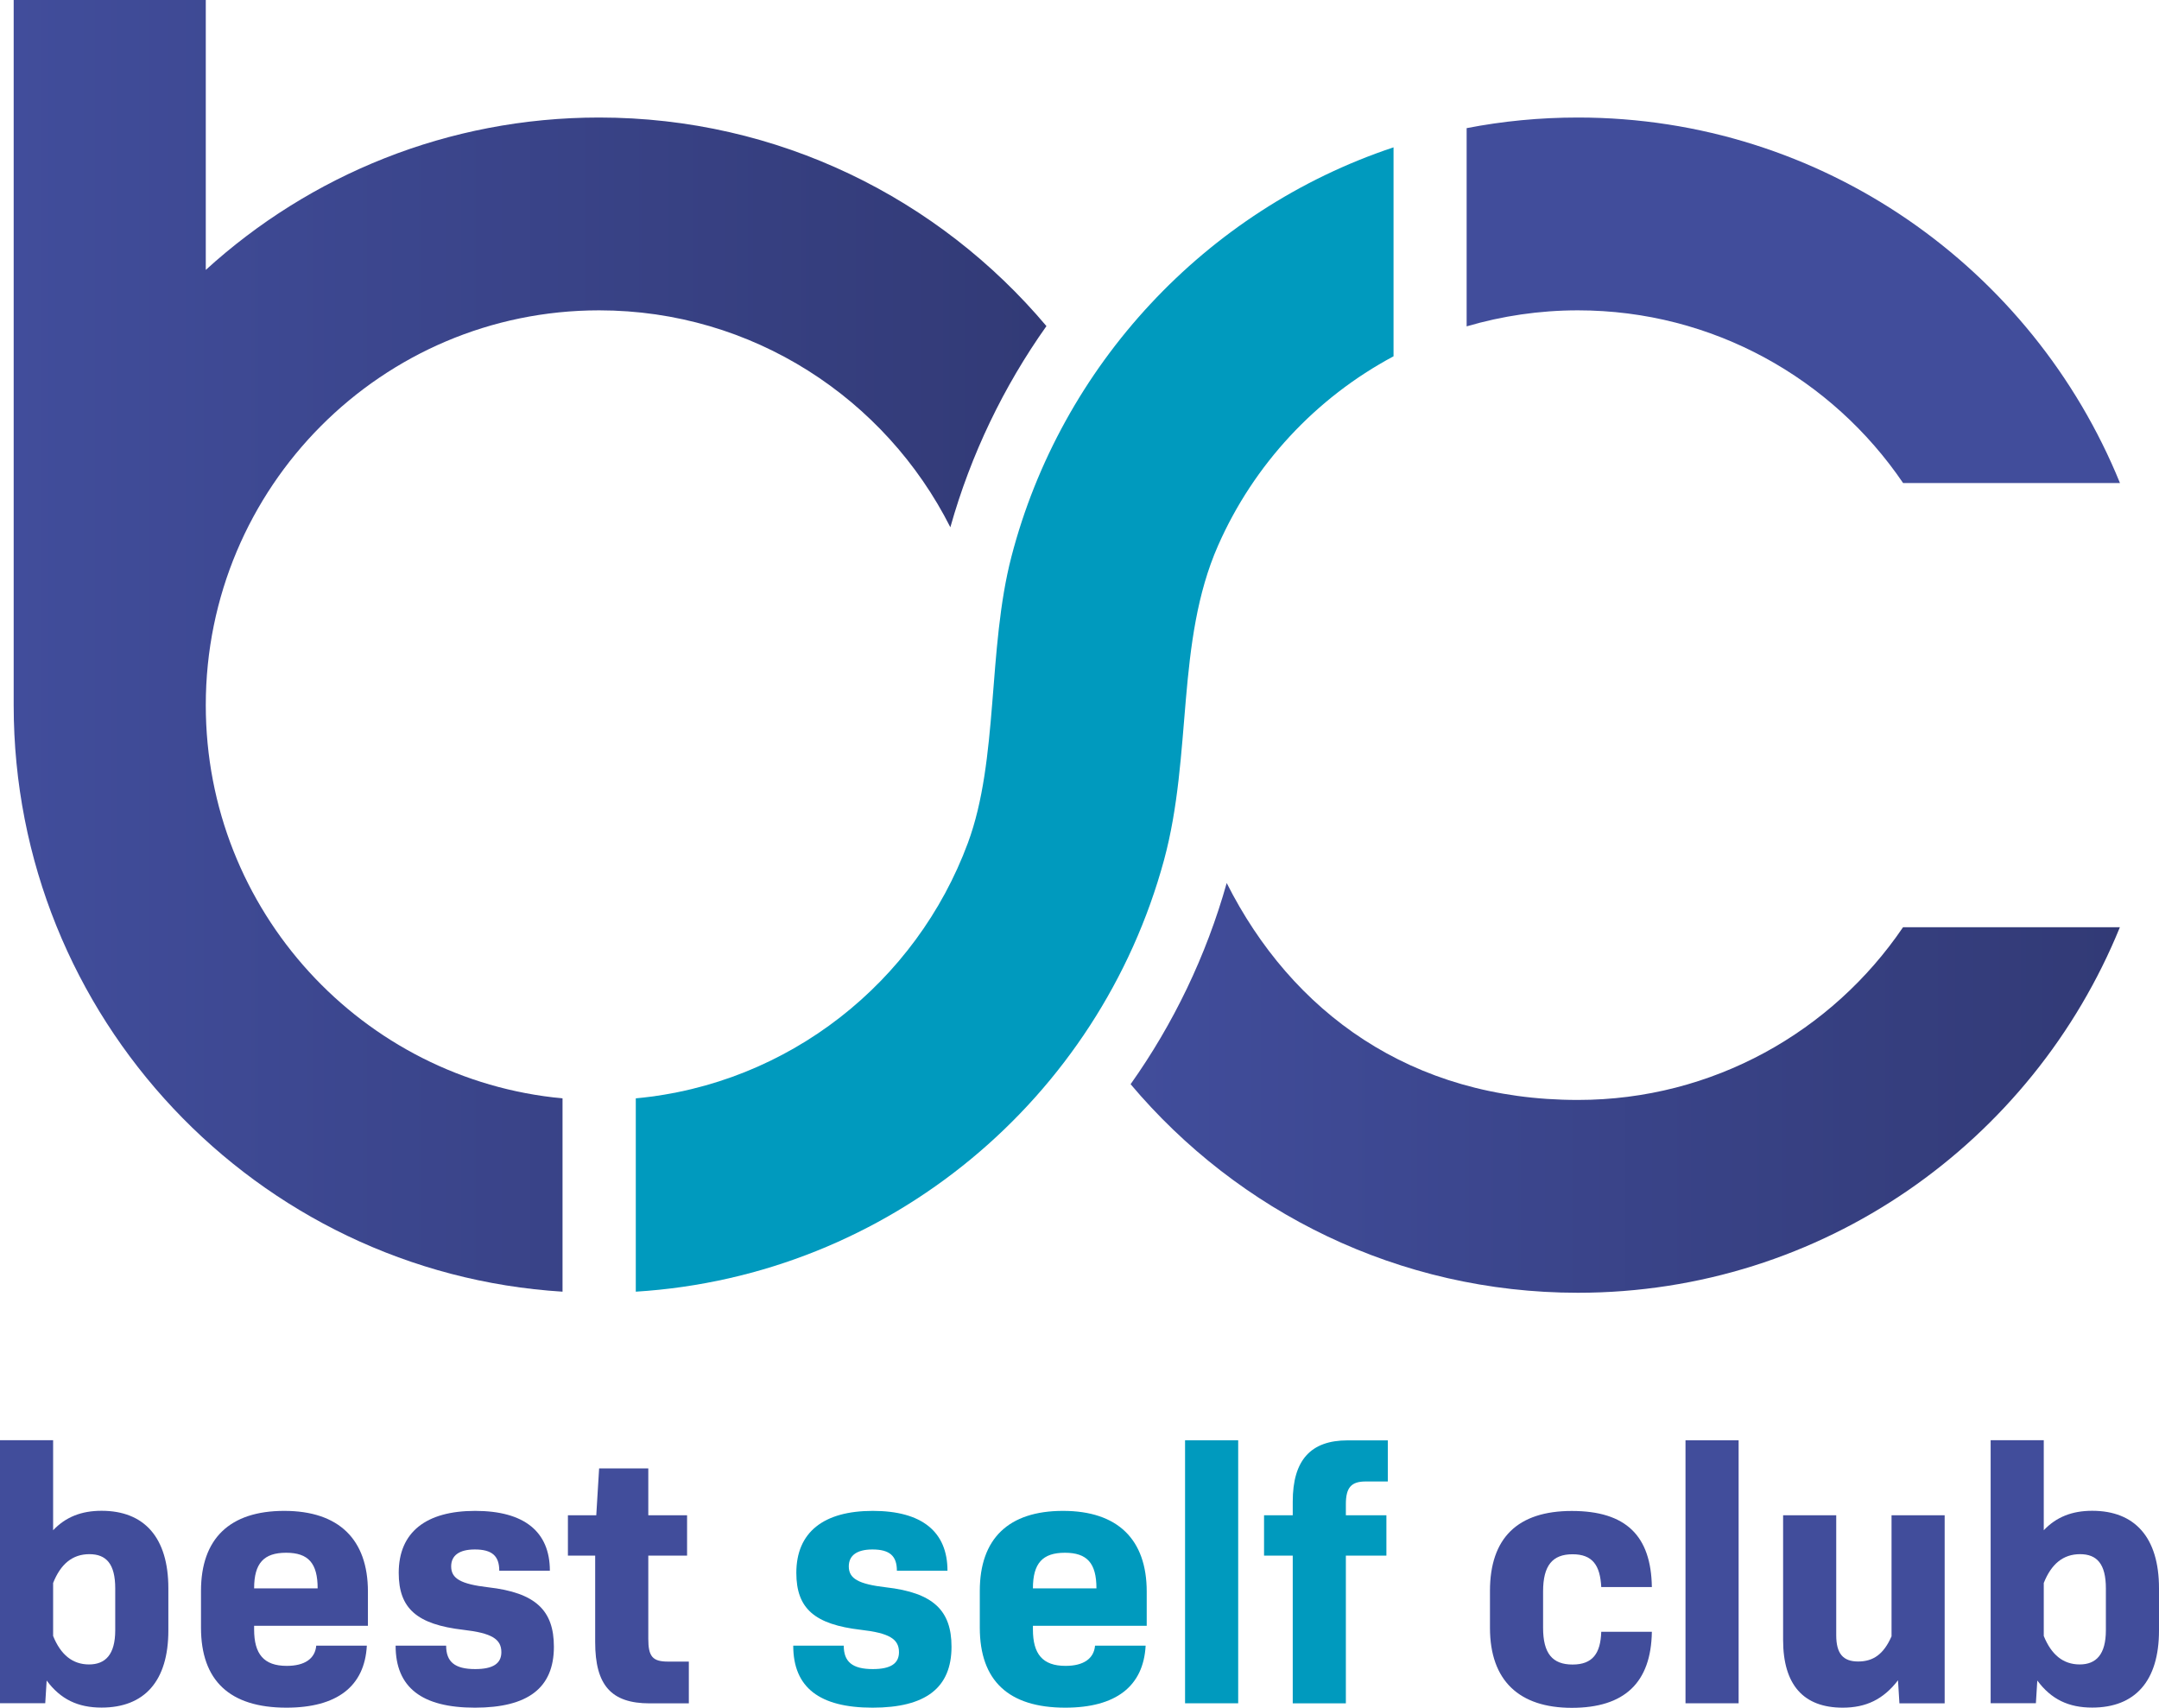 <svg width="134" height="106" viewBox="0 0 134 106" fill="none" xmlns="http://www.w3.org/2000/svg">
<g clip-path="url(#clip0_344_1925)">
<path d="M10.449 98.596V101.21C10.449 104.363 8.954 105.995 6.303 105.995C4.834 105.995 3.761 105.482 2.896 104.316L2.808 105.723H0V89.397H3.297V94.987C4.078 94.161 5.058 93.779 6.303 93.779C8.954 93.779 10.449 95.437 10.449 98.59V98.596ZM7.152 98.596C7.152 97.074 6.594 96.472 5.547 96.472C4.5 96.472 3.766 97.079 3.297 98.261V101.55C3.766 102.711 4.5 103.317 5.526 103.317C6.553 103.317 7.152 102.69 7.152 101.194V98.601V98.596Z" fill="#414D9B"/>
<path d="M15.772 101.147C15.772 102.669 16.371 103.406 17.798 103.406C18.913 103.406 19.559 102.957 19.627 102.151H22.768C22.632 104.677 20.919 106 17.778 106C14.257 106 12.475 104.321 12.475 101.032V98.752C12.475 95.51 14.257 93.785 17.642 93.785C21.028 93.785 22.835 95.552 22.835 98.794V100.917H15.772V101.142V101.147ZM15.772 98.596H19.715C19.715 97.032 19.137 96.384 17.757 96.384C16.376 96.384 15.772 97.032 15.772 98.596Z" fill="#414D9B"/>
<path d="M24.549 102.151H27.69C27.69 103.155 28.226 103.605 29.492 103.605C30.586 103.605 31.117 103.27 31.117 102.554C31.117 101.728 30.492 101.367 28.758 101.168C25.882 100.834 24.747 99.85 24.747 97.633C24.747 95.108 26.44 93.785 29.492 93.785C32.544 93.785 34.128 95.082 34.128 97.497H30.987C30.987 96.582 30.539 96.18 29.471 96.18C28.492 96.18 28.002 96.561 28.002 97.231C28.002 97.989 28.601 98.329 30.299 98.528C33.242 98.862 34.378 99.96 34.378 102.219C34.378 104.771 32.773 106 29.476 106C26.179 106 24.554 104.745 24.554 102.151H24.549Z" fill="#414D9B"/>
<path d="M42.753 103.14V105.733H40.326C37.941 105.733 36.94 104.614 36.94 101.932V96.561H35.248V94.057H37.008L37.185 91.149H40.237V94.057H42.644V96.561H40.237V101.728C40.237 102.826 40.503 103.14 41.462 103.14H42.753Z" fill="#414D9B"/>
<path d="M92.476 101.038V98.758C92.476 95.469 94.19 93.79 97.555 93.79C100.919 93.79 102.477 95.332 102.524 98.512H99.383C99.315 97.168 98.846 96.478 97.602 96.478C96.357 96.478 95.773 97.173 95.773 98.784V101.043C95.773 102.632 96.351 103.323 97.602 103.323C98.852 103.323 99.341 102.627 99.383 101.289H102.524C102.477 104.463 100.81 106.01 97.555 106.01C94.299 106.01 92.476 104.332 92.476 101.043V101.038Z" fill="#414D9B"/>
<path d="M104.612 89.403H107.909V105.728H104.612V89.403Z" fill="#414D9B"/>
<path d="M120.697 94.057V105.733H117.889L117.801 104.301C116.889 105.488 115.816 106 114.368 106C111.941 106 110.67 104.588 110.67 101.796V94.057H113.967V101.503C113.967 102.643 114.389 103.134 115.327 103.134C116.264 103.134 116.91 102.685 117.4 101.571V94.057H120.697Z" fill="#414D9B"/>
<path d="M134 98.596V101.21C134 104.363 132.505 105.995 129.854 105.995C128.385 105.995 127.312 105.482 126.447 104.316L126.359 105.723H123.551V89.397H126.848V94.987C127.63 94.161 128.609 93.779 129.854 93.779C132.505 93.779 134 95.437 134 98.59V98.596ZM130.703 98.596C130.703 97.074 130.146 96.472 129.099 96.472C128.052 96.472 127.317 97.079 126.848 98.261V101.55C127.317 102.711 128.052 103.317 129.078 103.317C130.104 103.317 130.703 102.69 130.703 101.194V98.601V98.596Z" fill="#414D9B"/>
<path d="M49.227 102.151H52.368C52.368 103.155 52.905 103.605 54.171 103.605C55.264 103.605 55.796 103.27 55.796 102.554C55.796 101.728 55.171 101.367 53.436 101.168C50.561 100.834 49.425 99.85 49.425 97.633C49.425 95.108 51.118 93.785 54.171 93.785C57.223 93.785 58.806 95.082 58.806 97.497H55.666C55.666 96.582 55.218 96.18 54.15 96.18C53.171 96.18 52.681 96.561 52.681 97.231C52.681 97.989 53.28 98.329 54.978 98.528C57.921 98.862 59.056 99.96 59.056 102.219C59.056 104.771 57.452 106 54.155 106C50.858 106 49.233 104.745 49.233 102.151H49.227Z" fill="#009ABE"/>
<path d="M64.109 101.147C64.109 102.669 64.708 103.406 66.135 103.406C67.25 103.406 67.896 102.957 67.964 102.151H71.105C70.969 104.677 69.255 106 66.115 106C62.593 106 60.812 104.321 60.812 101.032V98.752C60.812 95.51 62.593 93.785 65.979 93.785C69.365 93.785 71.172 95.552 71.172 98.794V100.917H64.109V101.142V101.147ZM64.109 98.596H68.052C68.052 97.032 67.474 96.384 66.094 96.384C64.713 96.384 64.109 97.032 64.109 98.596Z" fill="#009ABE"/>
<path d="M73.552 89.403H76.849V105.728H73.552V89.403Z" fill="#009ABE"/>
<path d="M83.532 93.361V94.057H86.048V96.561H83.532V105.733H80.235V96.561H78.454V94.057H80.235V93.21C80.235 90.637 81.35 89.408 83.641 89.408H86.136V91.96H84.756C83.865 91.96 83.532 92.341 83.532 93.366V93.361Z" fill="#009ABE"/>
<path fill-rule="evenodd" clip-rule="evenodd" d="M97.934 80.246C86.803 80.246 76.839 75.216 70.172 67.299C72.823 63.56 74.86 59.346 76.136 54.812C80.157 62.797 87.548 68.277 97.934 68.277C106.321 68.277 113.722 64.026 118.113 57.557H131.572C126.155 70.865 113.134 80.246 97.929 80.246H97.934Z" fill="url(#paint0_linear_344_1925)"/>
<path fill-rule="evenodd" clip-rule="evenodd" d="M12.772 0V16.754C19.22 10.877 27.789 7.295 37.185 7.295C48.316 7.295 58.281 12.325 64.948 20.242C62.297 23.981 60.26 28.196 58.984 32.729C54.958 24.744 46.712 19.264 37.185 19.264C23.7 19.264 12.772 30.235 12.772 43.773C12.772 56.538 22.497 67.027 34.914 68.178V80.178C15.908 78.997 0.849 63.152 0.849 43.773V0H12.772Z" fill="url(#paint1_linear_344_1925)"/>
<path fill-rule="evenodd" clip-rule="evenodd" d="M97.935 7.295C113.139 7.295 126.161 16.676 131.578 29.984H118.118C113.722 23.515 106.326 19.264 97.935 19.264C95.539 19.264 93.221 19.614 91.028 20.258V7.954C93.262 7.52 95.57 7.295 97.935 7.295Z" fill="url(#paint2_linear_344_1925)"/>
<path fill-rule="evenodd" clip-rule="evenodd" d="M86.486 22.119C81.673 24.692 77.813 28.834 75.6 33.864C72.969 39.836 74.021 46.837 72.245 53.389C68.234 68.162 55.202 79.201 39.461 80.178V68.178C48.952 67.299 56.869 60.967 60.072 52.328C61.994 47.141 61.281 40.301 62.776 34.549C65.849 22.726 74.792 13.041 86.491 9.146V22.125L86.486 22.119Z" fill="#009ABE"/>
</g>
<defs>
<linearGradient id="paint0_linear_344_1925" x1="70.172" y1="67.534" x2="131.578" y2="67.534" gradientUnits="userSpaceOnUse">
<stop stop-color="#414D9B"/>
<stop offset="1" stop-color="#323A76"/>
</linearGradient>
<linearGradient id="paint1_linear_344_1925" x1="0.849" y1="40.087" x2="64.948" y2="40.087" gradientUnits="userSpaceOnUse">
<stop stop-color="#414D9B"/>
<stop offset="1" stop-color="#323A76"/>
</linearGradient>
<linearGradient id="paint2_linear_344_1925" x1="91.028" y1="18.637" x2="0.521" y2="18.637" gradientUnits="userSpaceOnUse">
<stop stop-color="#414D9B"/>
<stop offset="1" stop-color="#323A76"/>
</linearGradient>
<clipPath id="clip0_344_1925">
<rect width="134" height="106" fill="white"/>
</clipPath>
</defs>
</svg>
